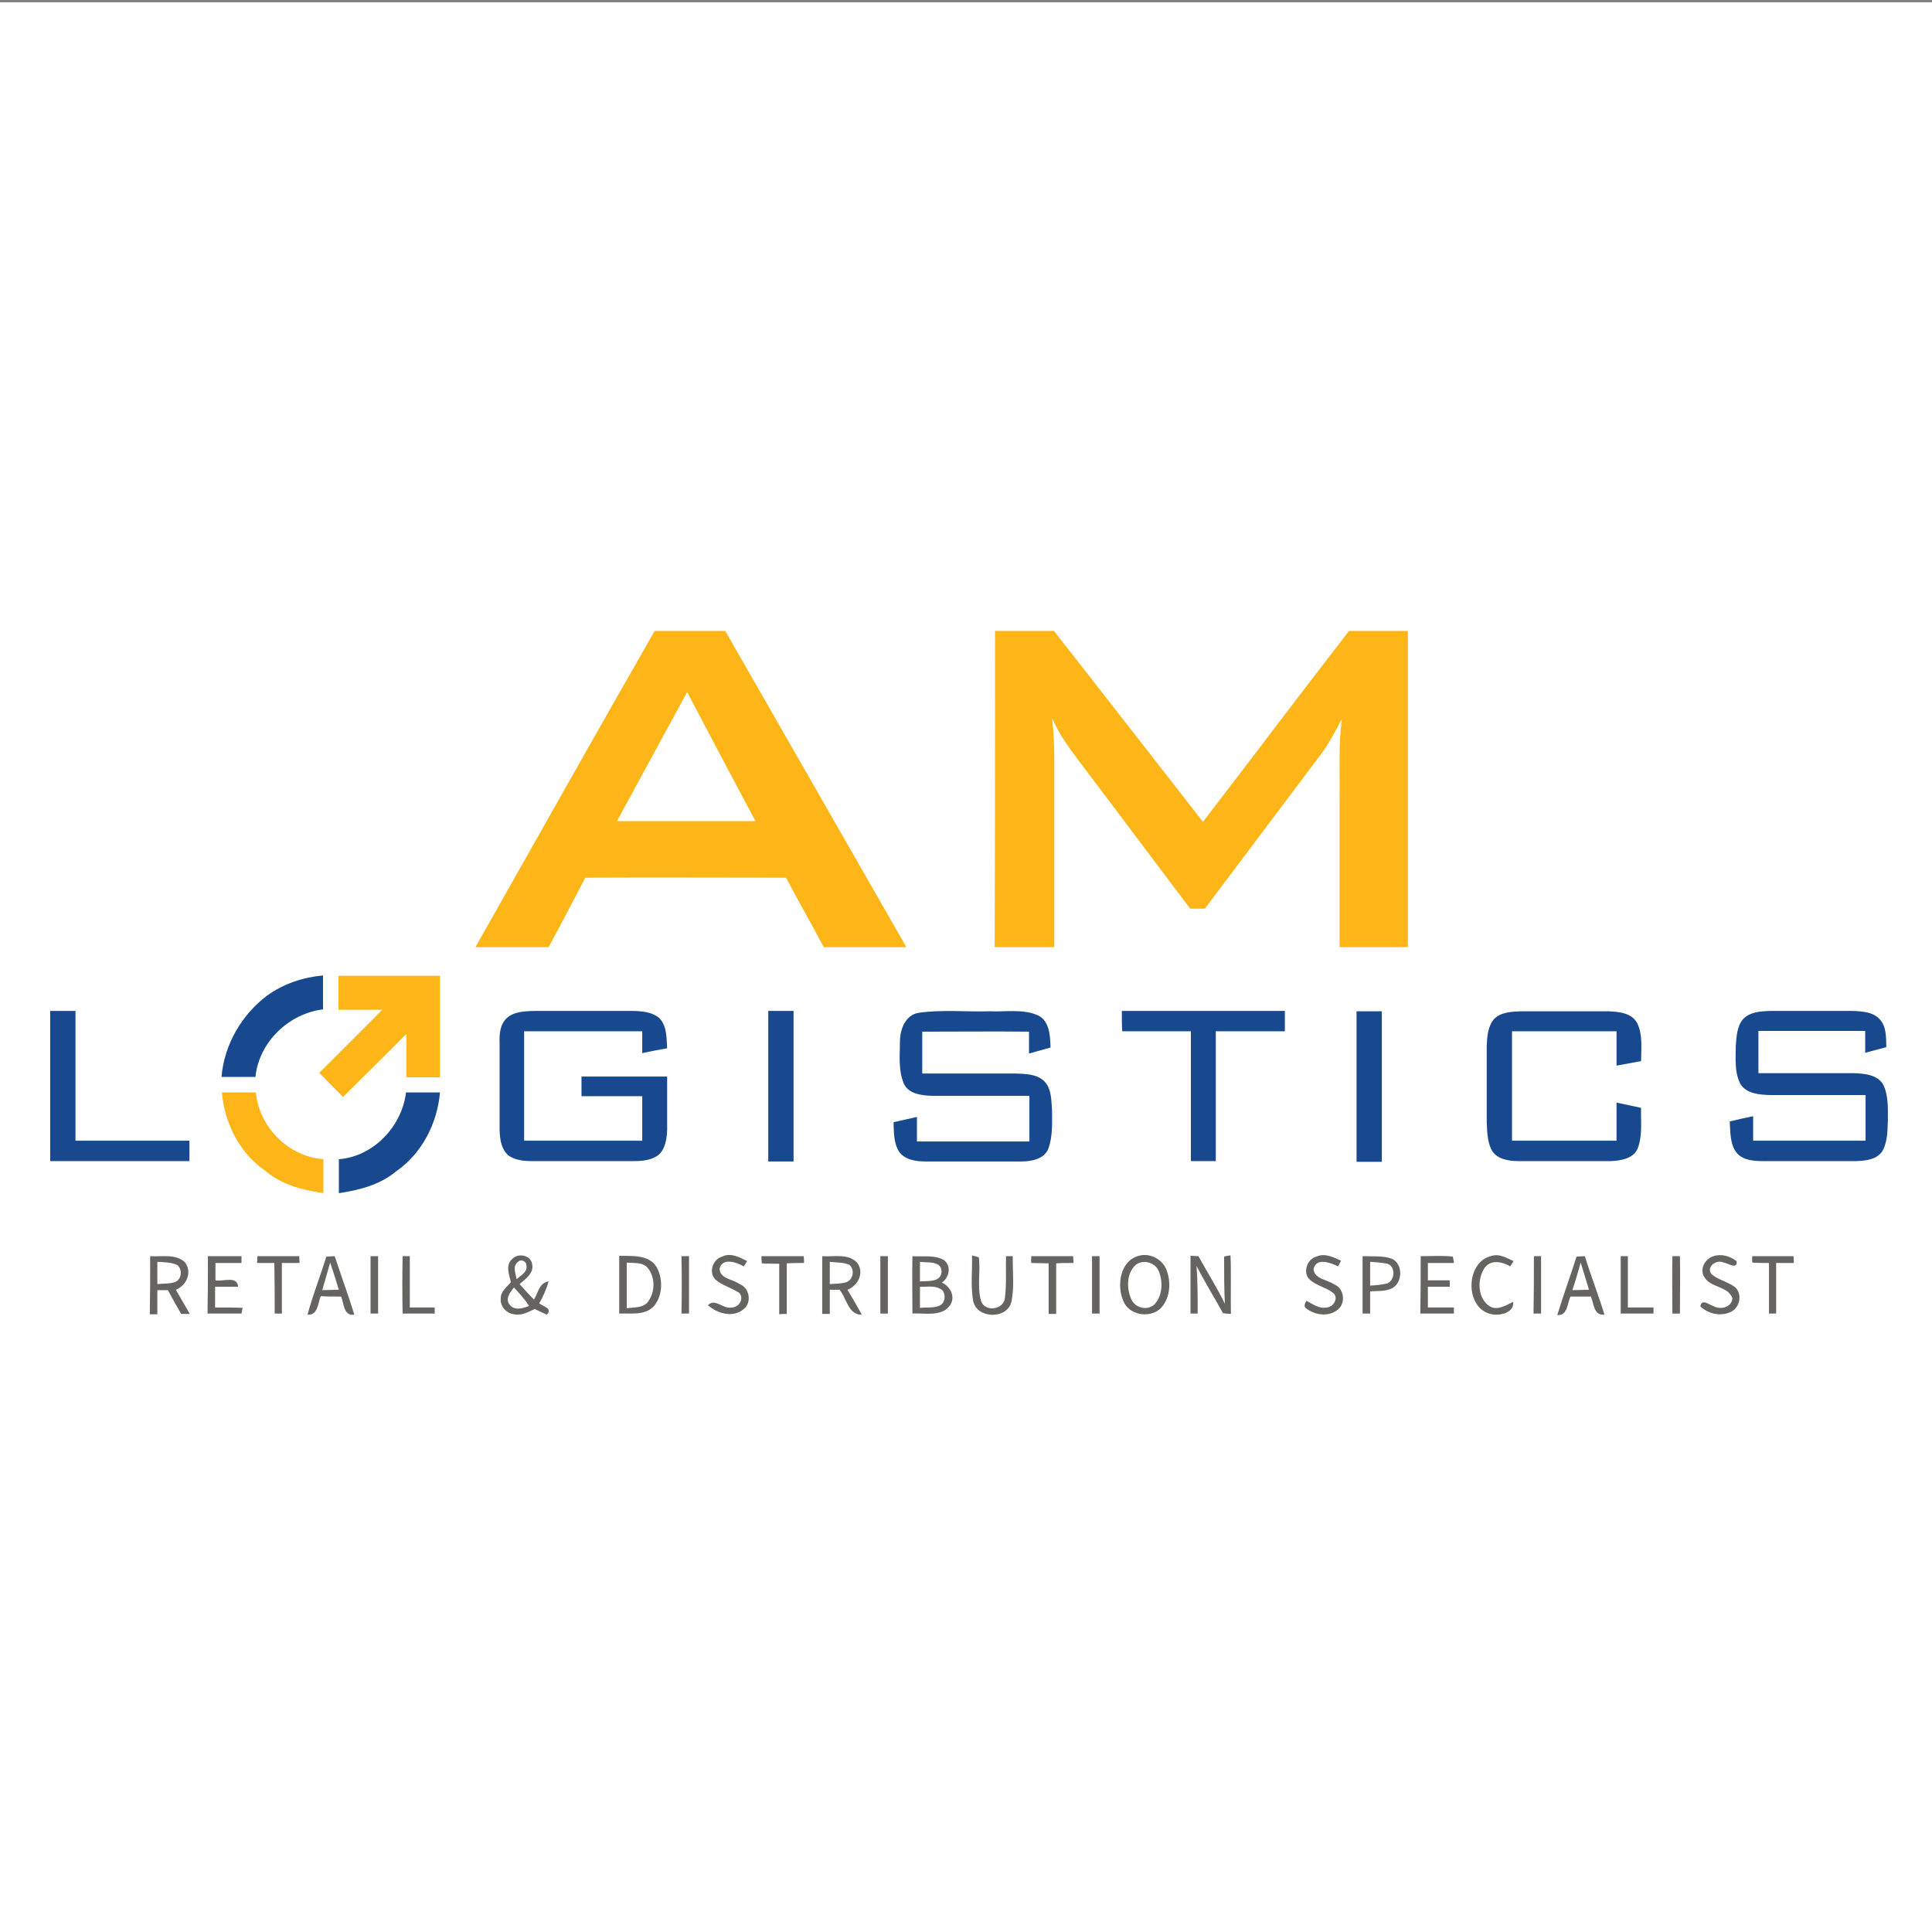 <?xml version="1.0" encoding="utf-8"?>
<!-- Generator: Adobe Illustrator 21.0.2, SVG Export Plug-In . SVG Version: 6.00 Build 0)  -->
<svg version="1.1" xmlns="http://www.w3.org/2000/svg" xmlns:xlink="http://www.w3.org/1999/xlink" x="0px" y="0px"
	 viewBox="0 0 512 512" style="enable-background:new 0 0 512 512;" xml:space="preserve">
<rect x="0" y="0" width="512" height="512" fill="#808080" stroke="none"/>
<style type="text/css">
	.st0{fill:#FFFFFF;}
	.st1{fill:#FDB517;}
	.st2{fill:#18488E;}
	.st3{opacity:0.92;fill:#585754;enable-background:new    ;}
</style>
<g id="Layer_1">
	<rect y="0.6" class="st0" width="512" height="512"/>
</g>
<g id="Layer_2">
	<g id="_x23_ffb60fff">
		<path class="st1" d="M173.5,167.2h18.7c16,27.9,32,55.9,48,83.8c-7.3,0-14.6,0-21.9,0c-3.3-6.2-6.7-12.2-10-18.4
			c-17.7,0-35.4-0.1-53.2,0c-3.2,6.2-6.4,12.3-9.7,18.4c-6.5,0-12.9,0-19.4,0C141.8,223.1,157.5,195.1,173.5,167.2 M182.1,183.4
			c-6.2,11.4-12.4,22.8-18.6,34.2c12.2,0,24.4,0,36.7,0C194.1,206.2,188.1,194.8,182.1,183.4z"/>
		<path class="st1" d="M263.7,167.2h15.6c13.2,16.8,26.3,33.7,39.5,50.6c12.9-16.8,25.7-33.8,38.7-50.6h15.6c0,27.9,0,55.9,0,83.8
			c-6,0-12,0-18.1,0c0-13.3,0-26.7,0-40c0.1-6.8-0.3-13.7,0.6-20.5c-1.7,3.2-3.3,6.4-5.4,9.2c-10.3,13.7-20.6,27.4-30.9,41.1
			c-1.3,0-2.6,0-3.9,0c-9.2-12.2-18.4-24.5-27.7-36.8c-3.3-4.4-6.8-8.7-8.9-13.8c0.4,3.6,0.6,7.2,0.6,10.8c0,16.7,0,33.3,0,50
			c-5.3,0-10.5,0-15.8,0C263.7,223.1,263.7,195.2,263.7,167.2z"/>
		<path class="st1" d="M89.7,267.6c0-3,0-6,0-9c9,0,17.9,0,26.9,0c0,9,0,17.9,0,26.9c-3,0-6,0-8.9,0c0-3.8,0-7.7,0-11.5
			c-5.6,5.6-11.2,11.2-16.8,16.7c-2.1-2.1-4.2-4.2-6.3-6.4c5.6-5.6,11.2-11.1,16.7-16.7C97.4,267.6,93.5,267.6,89.7,267.6z"/>
		<path class="st1" d="M58.8,289.5c3,0,6,0,9,0c0.9,9.2,8.6,17,17.9,17.7c0,3,0,6,0,9c-5.6-0.8-11.2-2.3-15.5-6
			C63.4,305.5,59.5,297.6,58.8,289.5z"/>
	</g>
	<g id="_x23_004590ff">
		<path class="st2" d="M70.7,263.9c4.4-3.2,9.6-4.9,14.9-5.4c0,3,0,6,0,9c-9.1,1.1-17,8.7-17.9,17.9c-3,0-6,0-9,0
			C59.4,276.9,64,269,70.7,263.9z"/>
		<path class="st2" d="M13.3,267.9c2.2,0,4.5,0,6.7,0c0,11.5,0,22.9,0,34.4c10.1,0,20.1,0,30.2,0c0,1.8,0,3.6,0,5.4
			c-12.3,0-24.6,0-36.9,0V267.9z"/>
		<path class="st2" d="M134.3,269.8c2-1.8,4.9-1.8,7.4-1.9c8.7,0,17.4,0,26.2,0c2.4,0.1,5.2,0.3,7,2.1c1.9,2.1,1.7,5.2,1.9,7.8
			c-2.2,0.4-4.4,0.8-6.6,1.3c0-2,0-3.9,0-5.8c-10.4,0-20.9,0-31.3,0c0,9.7,0,19.3,0,29c10.4,0,20.9,0,31.3,0c0-3.9,0-7.8,0-11.8
			c-5.4,0-10.7,0-16.1,0c0-1.7,0-3.5,0-5.2c7.6,0,15.1,0,22.7,0c0,4.7,0,9.4,0,14.1c-0.1,2.3-0.4,4.9-2.2,6.6
			c-1.9,1.5-4.4,1.7-6.7,1.7c-8.9,0-17.9,0-26.8,0c-2.3,0-4.8-0.2-6.6-1.7c-1.9-1.9-2.1-4.8-2.1-7.3c0-7.4,0-14.9,0-22.3
			C132.3,274.1,132.5,271.5,134.3,269.8z"/>
		<path class="st2" d="M203.6,267.9c2.2,0,4.4,0,6.7,0c0,13.3,0,26.6,0,39.9c-2.2,0-4.5,0-6.7,0
			C203.6,294.5,203.6,281.2,203.6,267.9z"/>
		<path class="st2" d="M243.5,268.4c6.2-0.9,12.6-0.2,18.9-0.4c4.2,0.2,8.7-0.7,12.7,1.1c3.1,1.5,3.2,5.5,3.3,8.5
			c-1.9,0.5-3.8,1.1-5.7,1.6c0-1.9,0-3.8,0-5.8c-9.4-0.1-18.9,0-28.3,0c0,3.7,0,7.4,0,11.1c8.3,0,16.5,0,24.8,0
			c2.6,0.1,5.6,0.1,7.6,2.1c1.9,2,1.8,5,2,7.6c0,3.3,0.2,6.8-0.9,10c-1,2.9-4.4,3.6-7.2,3.6c-8.5,0-16.9,0-25.4,0
			c-2.5,0-5.6-0.4-7.1-2.7c-1.4-2.3-1.3-5.1-1.4-7.7c2.1-0.5,4.1-0.9,6.2-1.4c0,2.2,0,4.3,0,6.5c9.9,0,19.9,0,29.8,0
			c0-4,0-8.1,0-12.1c-8.6,0-17.3,0-25.9,0c-2.7-0.1-6.2-0.5-7.4-3.3c-1.5-3.6-1-7.6-1-11.4C238.6,272.5,240.1,268.9,243.5,268.4z"/>
		<path class="st2" d="M297.3,267.9c14.4,0,28.8,0,43.2,0c0,1.8,0,3.6,0,5.4c-6.1,0-12.2,0-18.3,0c0,11.5,0,22.9,0,34.4
			c-2.2,0-4.4,0-6.6,0c0-11.5,0-22.9,0-34.4c-6.1,0-12.2,0-18.2,0C297.3,271.5,297.3,269.7,297.3,267.9z"/>
		<path class="st2" d="M359.5,268c2.2,0,4.5,0,6.7,0c0,13.3,0,26.6,0,39.9c-2.2,0-4.5,0-6.7,0C359.5,294.5,359.5,281.2,359.5,268z"
			/>
		<path class="st2" d="M395.9,270.1c1.8-1.9,4.7-2,7.2-2.1c7.7,0,15.4,0,23,0c2.8,0.1,6.4,0.4,7.8,3.2c1.5,3.1,1,6.7,1,10
			c-2.2,0.4-4.4,0.8-6.5,1.2c0-3,0-6,0-9.1c-9.2,0-18.5,0-27.7,0c0,9.7,0,19.4,0,29c9.2,0,18.4,0,27.7,0c0-3.4,0-6.7,0-10.1
			c2.2,0.5,4.4,0.9,6.5,1.4c-0.1,3.5,0.4,7.1-0.8,10.5c-1,2.9-4.5,3.5-7.2,3.6c-8.2,0-16.4,0-24.6,0c-2.5,0-5.6-0.5-7-2.9
			c-1.2-2.4-1.2-5.1-1.3-7.7c0-6.7,0-13.3,0-20C394.1,274.7,394.3,272,395.9,270.1z"/>
		<path class="st2" d="M462,270c1.9-1.9,4.7-2,7.2-2.1c7.2,0,14.4,0,21.5,0c2.7,0.1,5.8,0.2,7.6,2.4c1.7,2,1.5,4.8,1.6,7.2
			c-1.9,0.5-3.7,1-5.6,1.5c0-1.9,0-3.8,0-5.8c-9.4,0-18.8,0-28.3,0c0,3.7,0,7.4,0,11.2c8.4,0,16.9,0,25.3,0c2.8,0.1,6.5,0.4,7.9,3.3
			c1.3,2.9,1.1,6.3,1.1,9.4c-0.1,2.6-0.1,5.3-1.3,7.7c-1.4,2.5-4.5,2.8-7,2.9c-8.2,0-16.4,0-24.5,0c-2.5,0-5.3-0.1-7.1-2
			c-2-2.3-1.8-5.6-2-8.5c2.1-0.5,4.2-1,6.2-1.4c0,2.2,0,4.3,0,6.5c9.9,0,19.9,0,29.8,0c0-4,0-8.1,0-12.1c-8.4,0-16.9,0-25.3,0
			c-2.8-0.1-6.3-0.3-7.9-3c-1.6-3.1-1.2-6.7-1.2-10.1C460.2,274.7,460.3,271.9,462,270z"/>
		<path class="st2" d="M107.6,289.5c3,0,6,0,9,0c-0.7,8.2-4.8,16.2-11.6,20.9c-4.3,3.6-9.8,5-15.2,5.8c0-3,0-6,0-9
			C98.9,306.5,106.5,298.6,107.6,289.5z"/>
	</g>
	<g id="_x23_585653eb">
		<path class="st3" d="M68.2,332.9c3.7,0,7.4,0,11.1,0c0,0.5,0.1,1.4,0.1,1.8c-1.6,0-3.1,0-4.7,0c0,4.5,0,8.9,0,13.4
			c-0.5,0-1.5,0-1.9,0c0-4.5,0-8.9-0.1-13.4c-1.5,0-3.1,0-4.6,0C68.2,334.2,68.2,333.3,68.2,332.9z"/>
		<path class="st3" d="M135.8,333.6c1.5-1.6,4.8-1,5.2,1.3c0.6,2.5-1.7,4-3.3,5.4c1.2,1.4,2.5,2.8,3.8,4.1c1.1-1.7,1.4-4.5,3.9-4.8
			c-0.6,2-1.4,3.9-2.5,5.8c1,0.8,3.7,1.4,2,3c-1.1-0.5-2.2-1-3.2-1.5c-1.7,0.8-3.5,1.8-5.4,1.4c-2.1-0.2-3.8-2.1-3.6-4.2
			c0-1.9,1.6-3,2.7-4.3C134.9,337.8,133.9,335.1,135.8,333.6 M137.3,334.4c-1.6,1.1-0.6,3.1-0.4,4.6c1.1-1,3-1.9,2.6-3.7
			C139.5,334.2,138,333.6,137.3,334.4 M135.2,345.9c1.3,1.5,3.4,0.8,5,0.2c-1.1-1.8-2.6-3.4-4-4.9
			C135.2,342.4,133.7,344.4,135.2,345.9z"/>
		<path class="st3" d="M164.1,332.8c3.4,0.1,7.6-0.4,9.8,2.8c1.8,3.1,1.8,7.4-0.4,10.3c-2.3,2.8-6.2,2.1-9.4,2.2
			C164.1,343,164.1,337.9,164.1,332.8 M166.1,334.6c0,4,0,8,0,12.1c1.9-0.3,4.3,0,5.6-1.7c1.9-2.5,2-6.3,0.1-8.8
			C170.5,334.4,168.1,334.8,166.1,334.6z"/>
		<path class="st3" d="M180.6,332.9c0.7,0,1.3,0,2,0c0,5.1,0,10.1,0,15.2c-0.5,0-1.5,0-2,0C180.7,343,180.7,338,180.6,332.9z"/>
		<path class="st3" d="M191.4,333c2.3-1.1,4.6,0.2,6.6,1.2c-0.2,0.4-0.7,1.1-0.9,1.4c-1.9-1.1-5.7-2.4-6.4,0.6
			c0,2.7,3.6,2.8,5.3,4.1c2.7,1,3.3,5,1,6.7c-2.8,2.3-6.9,1.1-9.4-1.1c1.9-2,4,1.1,6.3,0.6c1.9,0,3.3-2.2,2.1-3.8
			c-2-1.4-4.6-2-6.4-3.6C187.7,337.2,188.9,333.7,191.4,333z"/>
		<path class="st3" d="M201.8,332.9c3.7,0,7.4,0,11.2,0c0,0.4,0.1,1.3,0.1,1.8c-1.6,0-3.1,0-4.6,0.1c0,4.5,0,8.9,0,13.4
			c-0.5,0-1.5,0-2,0.1c0-4.5,0-8.9,0-13.4c-1.5,0-3.1,0-4.6-0.1C201.8,334.2,201.8,333.3,201.8,332.9z"/>
		<path class="st3" d="M217.9,332.9c3.1,0.2,7-0.8,9.3,1.8c1.9,2.6,0.2,6-2.6,7.1c1.3,2.2,2.6,4.4,3.8,6.6c-3.6,0.1-4-4.3-5.9-6.6
			c-0.7,0-2,0-2.6,0c0,2.1,0,4.2,0,6.4c-0.5,0-1.5,0-2,0C217.9,343,217.9,337.9,217.9,332.9 M219.9,334.4c0,2,0,4,0,5.9
			c1.5-0.1,3-0.1,4.4-0.5c1.8-0.7,2.3-3.3,0.8-4.6C223.5,334.5,221.7,334.6,219.9,334.4z"/>
		<path class="st3" d="M233.3,332.9c0.5,0,1.5,0,2,0c0,5.1,0,10.1,0,15.2c-0.5,0-1.5,0-2,0C233.3,343,233.3,338,233.3,332.9z"/>
		<path class="st3" d="M241.8,332.9c2.8,0.2,5.8-0.4,8.3,1c2.1,1.5,1.5,4.7-0.5,6c2.2,1,3.6,3.6,2.3,5.8c-2.1,3.4-6.7,2.2-10.1,2.4
			C241.8,343,241.7,337.9,241.8,332.9 M243.8,334.4c0,1.7,0,3.4,0,5.2c2-0.2,5.3,0.3,5.7-2.3C249.8,334,245.8,334.7,243.8,334.4
			 M243.8,341c0,1.9,0,3.7,0,5.6c1.7-0.2,3.6,0.1,5.2-0.6c1.5-0.7,1.7-2.8,0.8-4C248.1,340.5,245.8,341.1,243.8,341z"/>
		<path class="st3" d="M266.6,332.9c0.4,0,1.3,0,1.8,0c-0.1,4,0.5,8.2-0.4,12.2c-1.2,4.6-9.1,4.4-10.1-0.3c-0.7-4-0.2-8.1-0.3-12.1
			c0.5,0.1,1.4,0.4,1.8,0.5c0.5,3.9-0.5,7.9,0.6,11.6c1,3,6,2.3,6.3-0.8C266.8,340.3,266.5,336.6,266.6,332.9z"/>
		<path class="st3" d="M273.3,332.9c3.7,0,7.4,0,11.1,0c0,0.4,0.1,1.3,0.1,1.8c-1.5,0-3.1,0-4.6,0.1c0,4.5,0,8.9,0,13.4
			c-0.5,0-1.5,0-2,0c0-4.5,0-8.9,0-13.4c-1.6,0-3.1-0.1-4.6-0.1C273.2,334.2,273.3,333.3,273.3,332.9z"/>
		<path class="st3" d="M289.4,332.9c0.5,0,1.5,0,2,0c0,5.1,0,10.1,0,15.2c-0.5,0-1.5,0-2,0C289.4,343,289.4,337.9,289.4,332.9z"/>
		<path class="st3" d="M301.8,332.8c3.1-0.9,6.6,1.1,7.5,4.2c1.1,3.3,0.7,7.4-1.9,9.9c-2.9,2.5-8.2,1.6-9.7-2.1
			C295.9,340.7,296.8,334.1,301.8,332.8 M301.1,335.1c-2.6,2.2-2.6,6.3-1.3,9.2c1,2.4,4.5,3.2,6.3,1.2c2-2.3,2.1-5.9,1-8.6
			C306.2,334.6,303.1,333.7,301.1,335.1z"/>
		<path class="st3" d="M324.4,333c0.4-0.1,1.3-0.3,1.7-0.3c0.2,5.2,0,10.3,0.1,15.5c-0.5,0-1.6-0.1-2.1-0.2c-2.3-4.2-4.8-8.2-7-12.5
			c0.3,4.2,0.3,8.4,0.3,12.6c-0.5,0-1.5,0-1.9,0c0-5.1,0-10.2,0-15.3c0.5,0,1.6,0.1,2.1,0.1c2.3,4.2,4.9,8.3,7,12.6
			C324.4,341.4,324.4,337.2,324.4,333z"/>
		<path class="st3" d="M348.9,333c2.2-1,4.5,0.2,6.5,1.1c-0.2,0.4-0.6,1.1-0.8,1.5c-2-1-5.8-2.4-6.5,0.7c0.2,2.7,3.7,2.8,5.5,4.1
			c2.6,1,3.1,4.9,1,6.6c-2.3,2-5.9,1.6-8.2-0.1c-1.1-0.5-0.6-1.4-0.2-2.2c1.7,0.9,3.4,2.2,5.4,1.8c1.7-0.1,3.1-2.3,1.9-3.7
			c-1.9-1.6-4.5-2-6.3-3.6C345.1,337.4,346.3,333.7,348.9,333z"/>
		<path class="st3" d="M395.4,348.3c-7.3-1.3-7.2-14,0-15.5c2-0.6,3.9,0.6,5.7,1.4c-0.2,0.4-0.7,1.1-0.9,1.4c-2-1.2-5-1.9-6.7,0.3
			c-2.1,3-2,8.2,1.3,10.3c2.1,1.2,4.3-0.3,6.2-1.2C401.3,347.9,397.6,348.7,395.4,348.3z"/>
		<path class="st3" d="M443.2,332.9c0.5,0,1.5,0,2,0c0.1,5.1,0,10.1,0,15.2c-0.5,0-1.5,0-2,0C443.2,343,443.1,338,443.2,332.9z"/>
		<path class="st3" d="M454.1,332.9c2.1-0.7,4.4,0,6.1,1.3c0.3,2.4-2.3,0.5-3.4,0.4c-1.8-0.9-4.5,0.9-3.4,2.9
			c1.8,1.7,4.4,2.1,6.4,3.6c1.9,1.7,1.4,5.1-0.8,6.4c-2.7,1.5-6.2,0.8-8.4-1.3c0.4-2.1,2.2-0.5,3.4-0.1c1.9,1.1,5,0.4,5.1-2.1
			c-1.2-3.2-5.7-2.7-7.4-5.5C450.3,336.4,451.8,333.6,454.1,332.9z"/>
		<path class="st3" d="M464.4,332.9c3.6,0,7.3,0,10.9,0c0,0.5,0.1,1.4,0.1,1.8c-1.6,0-3.1,0-4.7,0c0,4.5,0,8.9,0,13.4
			c-0.5,0-1.5,0-1.9,0c0-4.5,0-8.9,0-13.4c-1.5,0-3,0-4.4-0.1C464.3,334.2,464.3,333.3,464.4,332.9z"/>
		<path class="st3" d="M39.8,332.9c3,0.2,6.7-0.7,9.2,1.6c2,2.6,0.5,6.1-2.4,7.3c1.2,2.1,2.5,4.3,3.7,6.4c-0.6,0-1.7,0-2.3,0
			c-1.2-2.1-2.4-4.2-3.5-6.3c-0.9,0-1.9,0-2.8,0c0,2.1,0,4.2,0,6.4c-0.5,0-1.5,0-2,0C39.8,343,39.8,337.9,39.8,332.9 M41.7,334.4
			c0,2,0,3.9,0,5.9c1.6-0.2,3.3,0,4.8-0.6c1.7-0.7,1.9-3.5,0.4-4.5C45.3,334.5,43.5,334.5,41.7,334.4z"/>
		<path class="st3" d="M55.1,332.9c3,0,5.9,0,8.9,0c0,0.5,0,1.4,0,1.8c-2.3,0-4.6,0-6.9,0c0,1.5,0,3,0,4.6c2,0.4,5.8-1.3,6,1.7
			c-2,0-4,0-6.1,0c0,1.8,0,3.7,0,5.5c2.4,0,4.9,0,7.3,0.1c-0.1,0.4-0.2,1.1-0.3,1.5c-3,0-6,0-9,0C55.1,343,55.1,338,55.1,332.9z"/>
		<path class="st3" d="M86.5,333c0.5,0,1.6-0.1,2.2-0.1c1.7,5.2,3.6,10.3,5.2,15.5c-2.9,0.4-2.7-2.9-3.5-4.8c-1.8,0-3.6,0-5.4-0.1
			c-0.8,1.9-0.7,5.1-3.5,4.9C82.9,343.2,84.9,338.1,86.5,333 M87.5,334.6c-0.7,2.5-1.4,4.9-2.1,7.3c1.5,0,2.9-0.1,4.4-0.1
			C89.1,339.4,88.3,337,87.5,334.6z"/>
		<path class="st3" d="M98.2,332.9c0.5,0,1.5,0,2,0c0,5.1,0,10.2,0,15.2c-0.5,0-1.5,0-2,0C98.2,343,98.2,338,98.2,332.9z"/>
		<path class="st3" d="M106.7,332.9c0.5,0,1.5,0,1.9,0c0,4.5,0,9.1,0,13.6c2.2,0,4.4,0,6.6,0l0,1.6c-2.8,0-5.7,0-8.5,0
			C106.6,343,106.6,338,106.7,332.9z"/>
		<path class="st3" d="M361.1,332.9c2.6,0.1,5.4-0.2,7.8,0.7c3,1.4,2.8,6.4,0,7.8c-1.8,0.9-3.9,0.7-5.8,0.8c0,2,0,3.9,0,5.9
			c-0.5,0-1.5,0-2,0C361.1,343,361.1,337.9,361.1,332.9 M363.1,334.4c0,2.1,0,4.2,0,6.3c1.5-0.1,3.1-0.2,4.6-0.6
			c2-0.9,2.2-4.4,0-5.2C366.2,334.6,364.6,334.5,363.1,334.4z"/>
		<path class="st3" d="M376.5,332.9c2.8,0,5.7-0.2,8.5,0.1c0.1,0.4,0.3,1.2,0.3,1.7c-2.3,0-4.6,0-6.9,0c0,1.5,0,3,0,4.6
			c1.9,0,3.8,0,5.8,0c0,0.4,0,1.3,0,1.7c-1.9,0-3.9,0-5.8,0c0,1.8,0,3.7,0,5.5c2.3,0,4.6,0,6.9,0c0,0.4,0,1.2,0,1.6
			c-3,0-5.9,0-8.9,0C376.5,343,376.5,338,376.5,332.9z"/>
		<path class="st3" d="M406.5,332.9c0.5,0,1.5,0,1.9,0c0,5.1,0,10.2,0,15.2c-0.5,0-1.5,0-2,0C406.5,343,406.5,338,406.5,332.9z"/>
		<path class="st3" d="M417.8,333c0.6,0,1.7-0.1,2.2-0.1c1.6,5.2,3.6,10.3,5.2,15.5c-2.9,0.3-2.8-3-3.6-4.8c-1.8,0-3.6,0-5.4,0
			c-0.9,1.8-0.7,5.1-3.5,4.9C414.3,343.2,416.2,338.1,417.8,333 M416.7,341.9c1.5,0,2.9-0.1,4.4-0.1c-0.7-2.4-1.5-4.8-2.2-7.2
			C418.2,337.1,417.5,339.5,416.7,341.9z"/>
		<path class="st3" d="M429.5,332.9c0.5,0,1.5,0,1.9,0c0,4.5,0,9.1,0,13.6c2.3,0,4.5,0,6.8,0l0,1.6c-2.9,0-5.8,0-8.7,0
			C429.5,343,429.5,338,429.5,332.9z"/>
	</g>
</g>
</svg>
